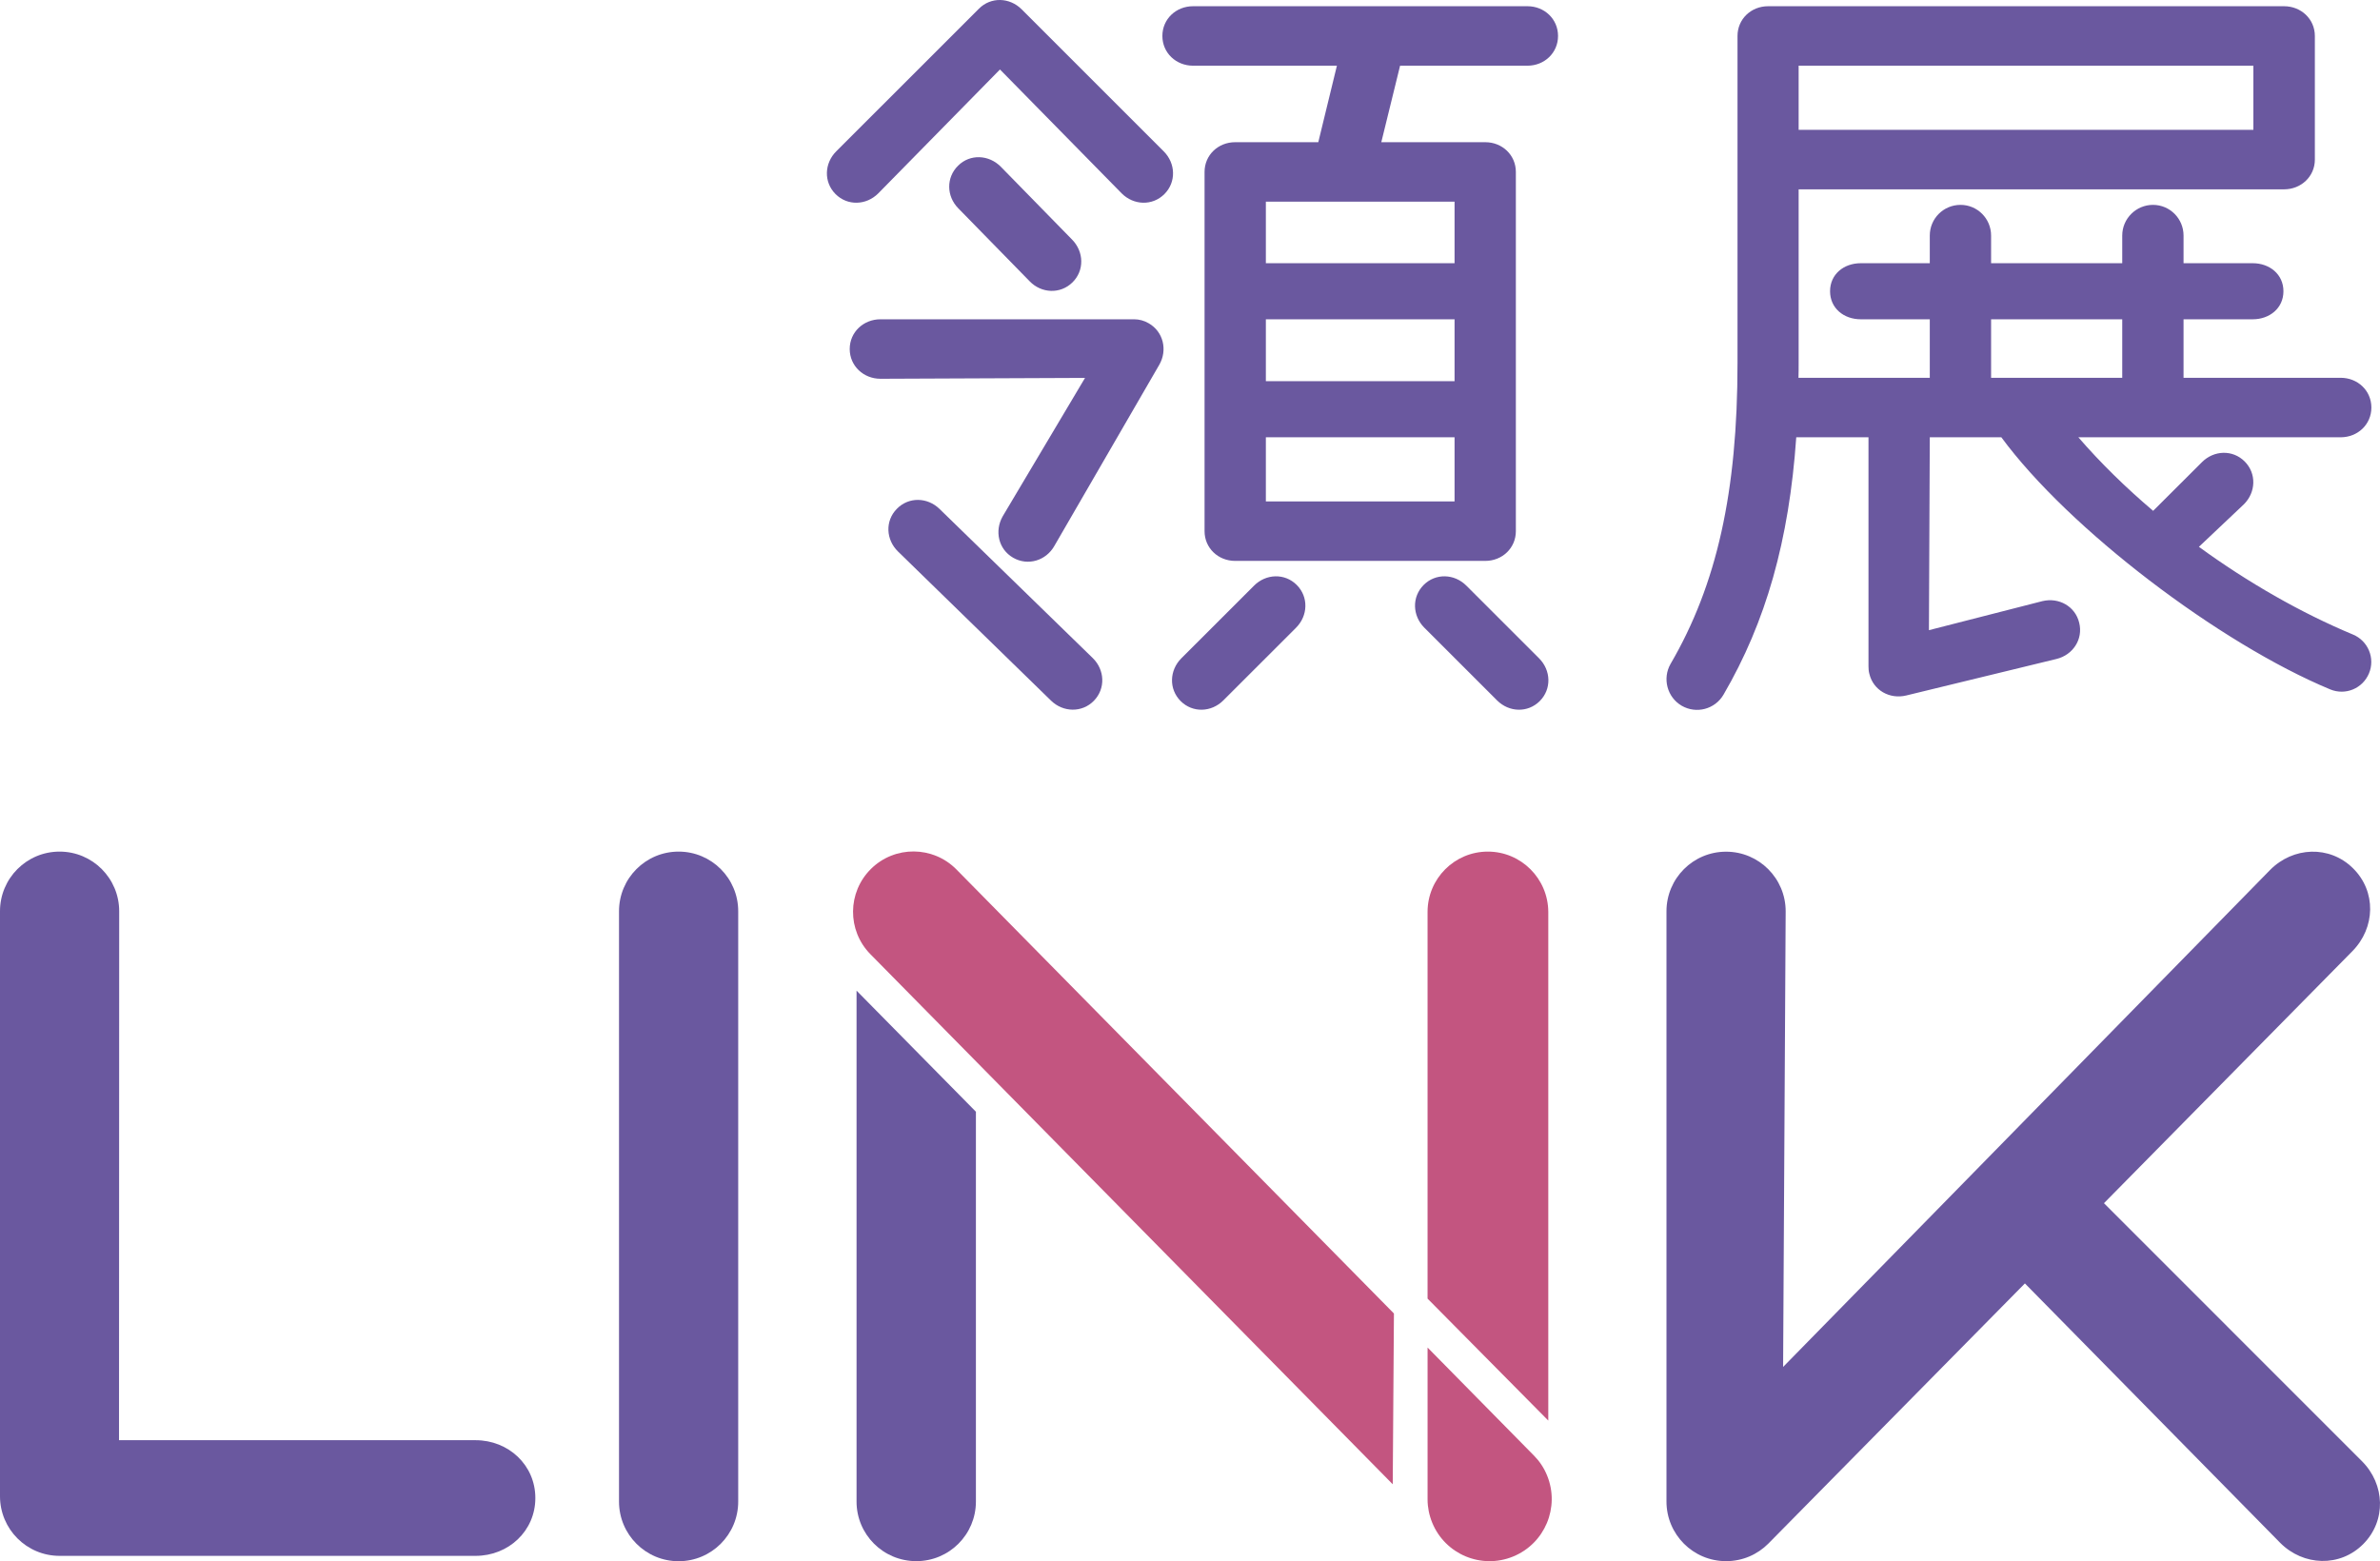 <?xml version="1.0" encoding="utf-8"?>
<!-- Generator: Adobe Illustrator 17.0.0, SVG Export Plug-In . SVG Version: 6.00 Build 0)  -->
<!DOCTYPE svg PUBLIC "-//W3C//DTD SVG 1.1//EN" "http://www.w3.org/Graphics/SVG/1.1/DTD/svg11.dtd">
<svg version="1.1" id="圖層_1" xmlns="http://www.w3.org/2000/svg" xmlns:xlink="http://www.w3.org/1999/xlink" x="0px" y="0px"
	 width="500px" height="328.046px" viewBox="0 0 500 328.046" enable-background="new 0 0 500 328.046" xml:space="preserve">
<g>
	<path fill="#6A589F" d="M299.23,131.894c-2.512-2.515-2.655-6.461-0.144-8.979c2.511-2.515,6.457-2.375,8.969,0.14l15.283,15.275
		c2.511,2.518,2.655,6.461,0.143,8.979c-2.511,2.515-6.457,2.378-8.969-0.14L299.23,131.894"/>
	<path fill="#6A589F" d="M272.284,131.894c2.511-2.515,2.655-6.461,0.143-8.979c-2.511-2.515-6.457-2.375-8.969,0.14l-15.283,15.275
		c-2.511,2.518-2.655,6.461-0.143,8.979c2.511,2.515,6.457,2.378,8.969-0.14L272.284,131.894"/>
	<path fill="#6A589F" d="M188.665,115.891c-2.547-2.482-2.762-6.425-0.251-8.976c2.476-2.547,6.422-2.457,8.969,0.025l32.179,31.326
		c2.547,2.486,2.727,6.425,0.251,8.976c-2.476,2.547-6.458,2.461-9.005-0.022L188.665,115.891"/>
	<path fill="#6A589F" d="M201.328,43.779c-2.511-2.544-2.583-6.493-0.036-8.979c2.511-2.49,6.457-2.303,8.969,0.24l14.995,15.333
		c2.476,2.544,2.583,6.49,0.036,8.976c-2.547,2.49-6.493,2.31-8.969-0.237L201.328,43.779"/>
	<path fill="#6A589F" d="M210.078,14.599L184.5,40.64c-2.511,2.515-6.458,2.655-8.969,0.14c-2.511-2.518-2.368-6.461,0.143-8.976
		L205.665,1.82c2.511-2.518,6.458-2.378,8.969,0.14l29.848,29.844c2.511,2.515,2.655,6.457,0.143,8.976
		c-2.511,2.515-6.457,2.375-8.969-0.14L210.078,14.599"/>
	<path fill="#6A589F" d="M227.947,79.406l-17.292,29.076c-1.758,3.082-0.897,6.927,2.188,8.707c3.085,1.779,6.888,0.628,8.646-2.454
		l22.063-38.099c1.758-3.078,0.861-6.927-2.224-8.707c-0.969-0.567-2.009-0.836-3.05-0.84h-53.31c-3.552,0-6.457,2.687-6.457,6.246
		c0,3.562,2.906,6.253,6.457,6.253L227.947,79.406"/>
	<path fill="#6A589F" d="M305.58,55.306h-39.642V42.38h39.642V55.306z M305.58,80.099h-39.642V67.09h39.642V80.099z M305.58,105.361
		h-39.642V91.883h39.642V105.361z M320.898,1.307h-70.243c-3.587,0-6.457,2.687-6.457,6.249c0,3.559,2.87,6.249,6.457,6.249h30.207
		l-3.91,16.075H259.48c-3.552,0-6.421,2.691-6.421,6.249v75.48c0,3.559,2.87,6.249,6.421,6.249h52.556
		c3.552,0,6.422-2.691,6.422-6.249v-75.48c0-3.559-2.87-6.249-6.422-6.249h-21.847l3.946-16.075h26.763
		c3.552,0,6.421-2.691,6.421-6.249C327.319,3.994,324.45,1.307,320.898,1.307z"/>
	<path fill="#6A589F" d="M418.297,67.091h27.552v12.291h-27.552V67.091z M377.867,13.806H473.4v13.478h-95.534V13.806z
		 M494.316,133.329c-10.942-4.563-22.099-10.956-32.359-18.429l9.471-8.958c2.511-2.518,2.655-6.461,0.143-8.979
		c-2.511-2.515-6.457-2.375-8.969,0.14l-10.26,10.235c-5.776-4.9-11.085-10.106-15.713-15.455h55.103
		c3.587,0,6.458-2.694,6.458-6.249c0-3.562-2.87-6.253-6.458-6.253h-33.004V67.091h14.529c3.552,0,6.458-2.335,6.458-5.894
		c0-3.559-2.906-5.891-6.458-5.891h-14.529v-5.812c0-3.559-2.87-6.447-6.422-6.447s-6.457,2.888-6.457,6.447v5.812h-27.552v-5.812
		c0-3.559-2.87-6.447-6.422-6.447c-3.587,0-6.457,2.888-6.457,6.447v5.812h-14.493c-3.587,0-6.458,2.332-6.458,5.891
		c0,3.559,2.87,5.894,6.458,5.894h14.493v12.291h-27.588c0.036-1.022,0.036-2.052,0.036-3.092V39.783h101.992
		c3.552,0,6.457-2.691,6.457-6.249V7.557c0-3.562-2.906-6.249-6.457-6.249H371.445c-3.552,0-6.422,2.687-6.422,6.249v68.732
		c0,27.046-4.341,46.54-14.063,63.207c-1.758,3.067-0.717,7.006,2.332,8.793c3.085,1.783,6.995,0.743,8.789-2.325
		c8.897-15.265,13.776-32.355,15.283-54.081h15.175v48.108c0,0.52,0.036,1.055,0.18,1.593c0.825,3.458,4.269,5.392,7.749,4.552
		l31.569-7.674c3.444-0.84,5.633-4.14,4.772-7.595c-0.825-3.462-4.269-5.392-7.749-4.552l-23.821,6.099l0.18-40.531h15.031
		c14.207,19.301,45.848,43.315,69.094,52.976c3.193,1.324,6.816-0.183,8.144-3.369C499.015,138.309,497.508,134.653,494.316,133.329
		z"/>
	<path fill="#6A589F" d="M142.566,178.94c-6.924,0-12.521,5.614-12.521,12.531v124.04c0,6.92,5.597,12.535,12.521,12.535
		c6.924,0,12.52-5.614,12.52-12.535v-124.04C155.086,184.554,149.489,178.94,142.566,178.94"/>
	<path fill="#6A589F" d="M192.503,328.031c6.924,0,12.52-5.607,12.52-12.524v-81.909l-25.076-25.442v107.351
		C179.947,322.424,185.543,328.031,192.503,328.031"/>
	<path fill="#C35580" d="M299.908,283.145l22.386,22.741c1.148,1.166,2.081,2.558,2.727,4.151
		c2.726,6.669-0.466,14.289-7.139,17.022c-6.673,2.734-14.278-0.459-17.004-7.125c-0.646-1.596-0.968-3.239-0.968-4.865V283.145"/>
	<path fill="#C35580" d="M200.933,182.693c-4.915-4.99-12.951-5.051-17.937-0.136c-4.987,4.915-5.058,12.944-0.144,17.934
		l109.74,111.387l0.251-35.885L200.933,182.693"/>
	<path fill="#C35580" d="M299.908,191.618c0-7.003,5.668-12.678,12.663-12.678c6.996,0,12.664,5.675,12.7,12.678v106.877
		l-25.363-25.629V191.618"/>
	<path fill="#6A589F" d="M12.521,178.94C5.597,178.94,0,184.554,0,191.471v122.917c0,6.917,5.597,12.531,12.521,12.531h87.39
		c6.924,0,12.556-5.234,12.556-12.151c0-6.92-5.633-12.151-12.556-12.151H25.005l0.036-111.146
		C25.041,184.554,19.444,178.94,12.521,178.94"/>
	<path fill="#6A589F" d="M496.181,307.002l-54.171-54.185l52.162-52.929c4.879-4.926,5.094-12.599,0.144-17.457
		c-4.915-4.857-12.592-4.531-17.435,0.395L374.602,287.224l0.538-95.735c0-6.917-5.596-12.531-12.52-12.531
		c-6.924,0-12.52,5.614-12.52,12.531v124.008c0,6.92,5.597,12.535,12.52,12.535c3.48,0,6.601-1.403,8.861-3.67l53.919-54.687
		l53.633,54.511c4.879,4.89,12.556,5.159,17.435,0.269C501.347,319.561,501.096,311.895,496.181,307.002"/>
</g>
</svg>
